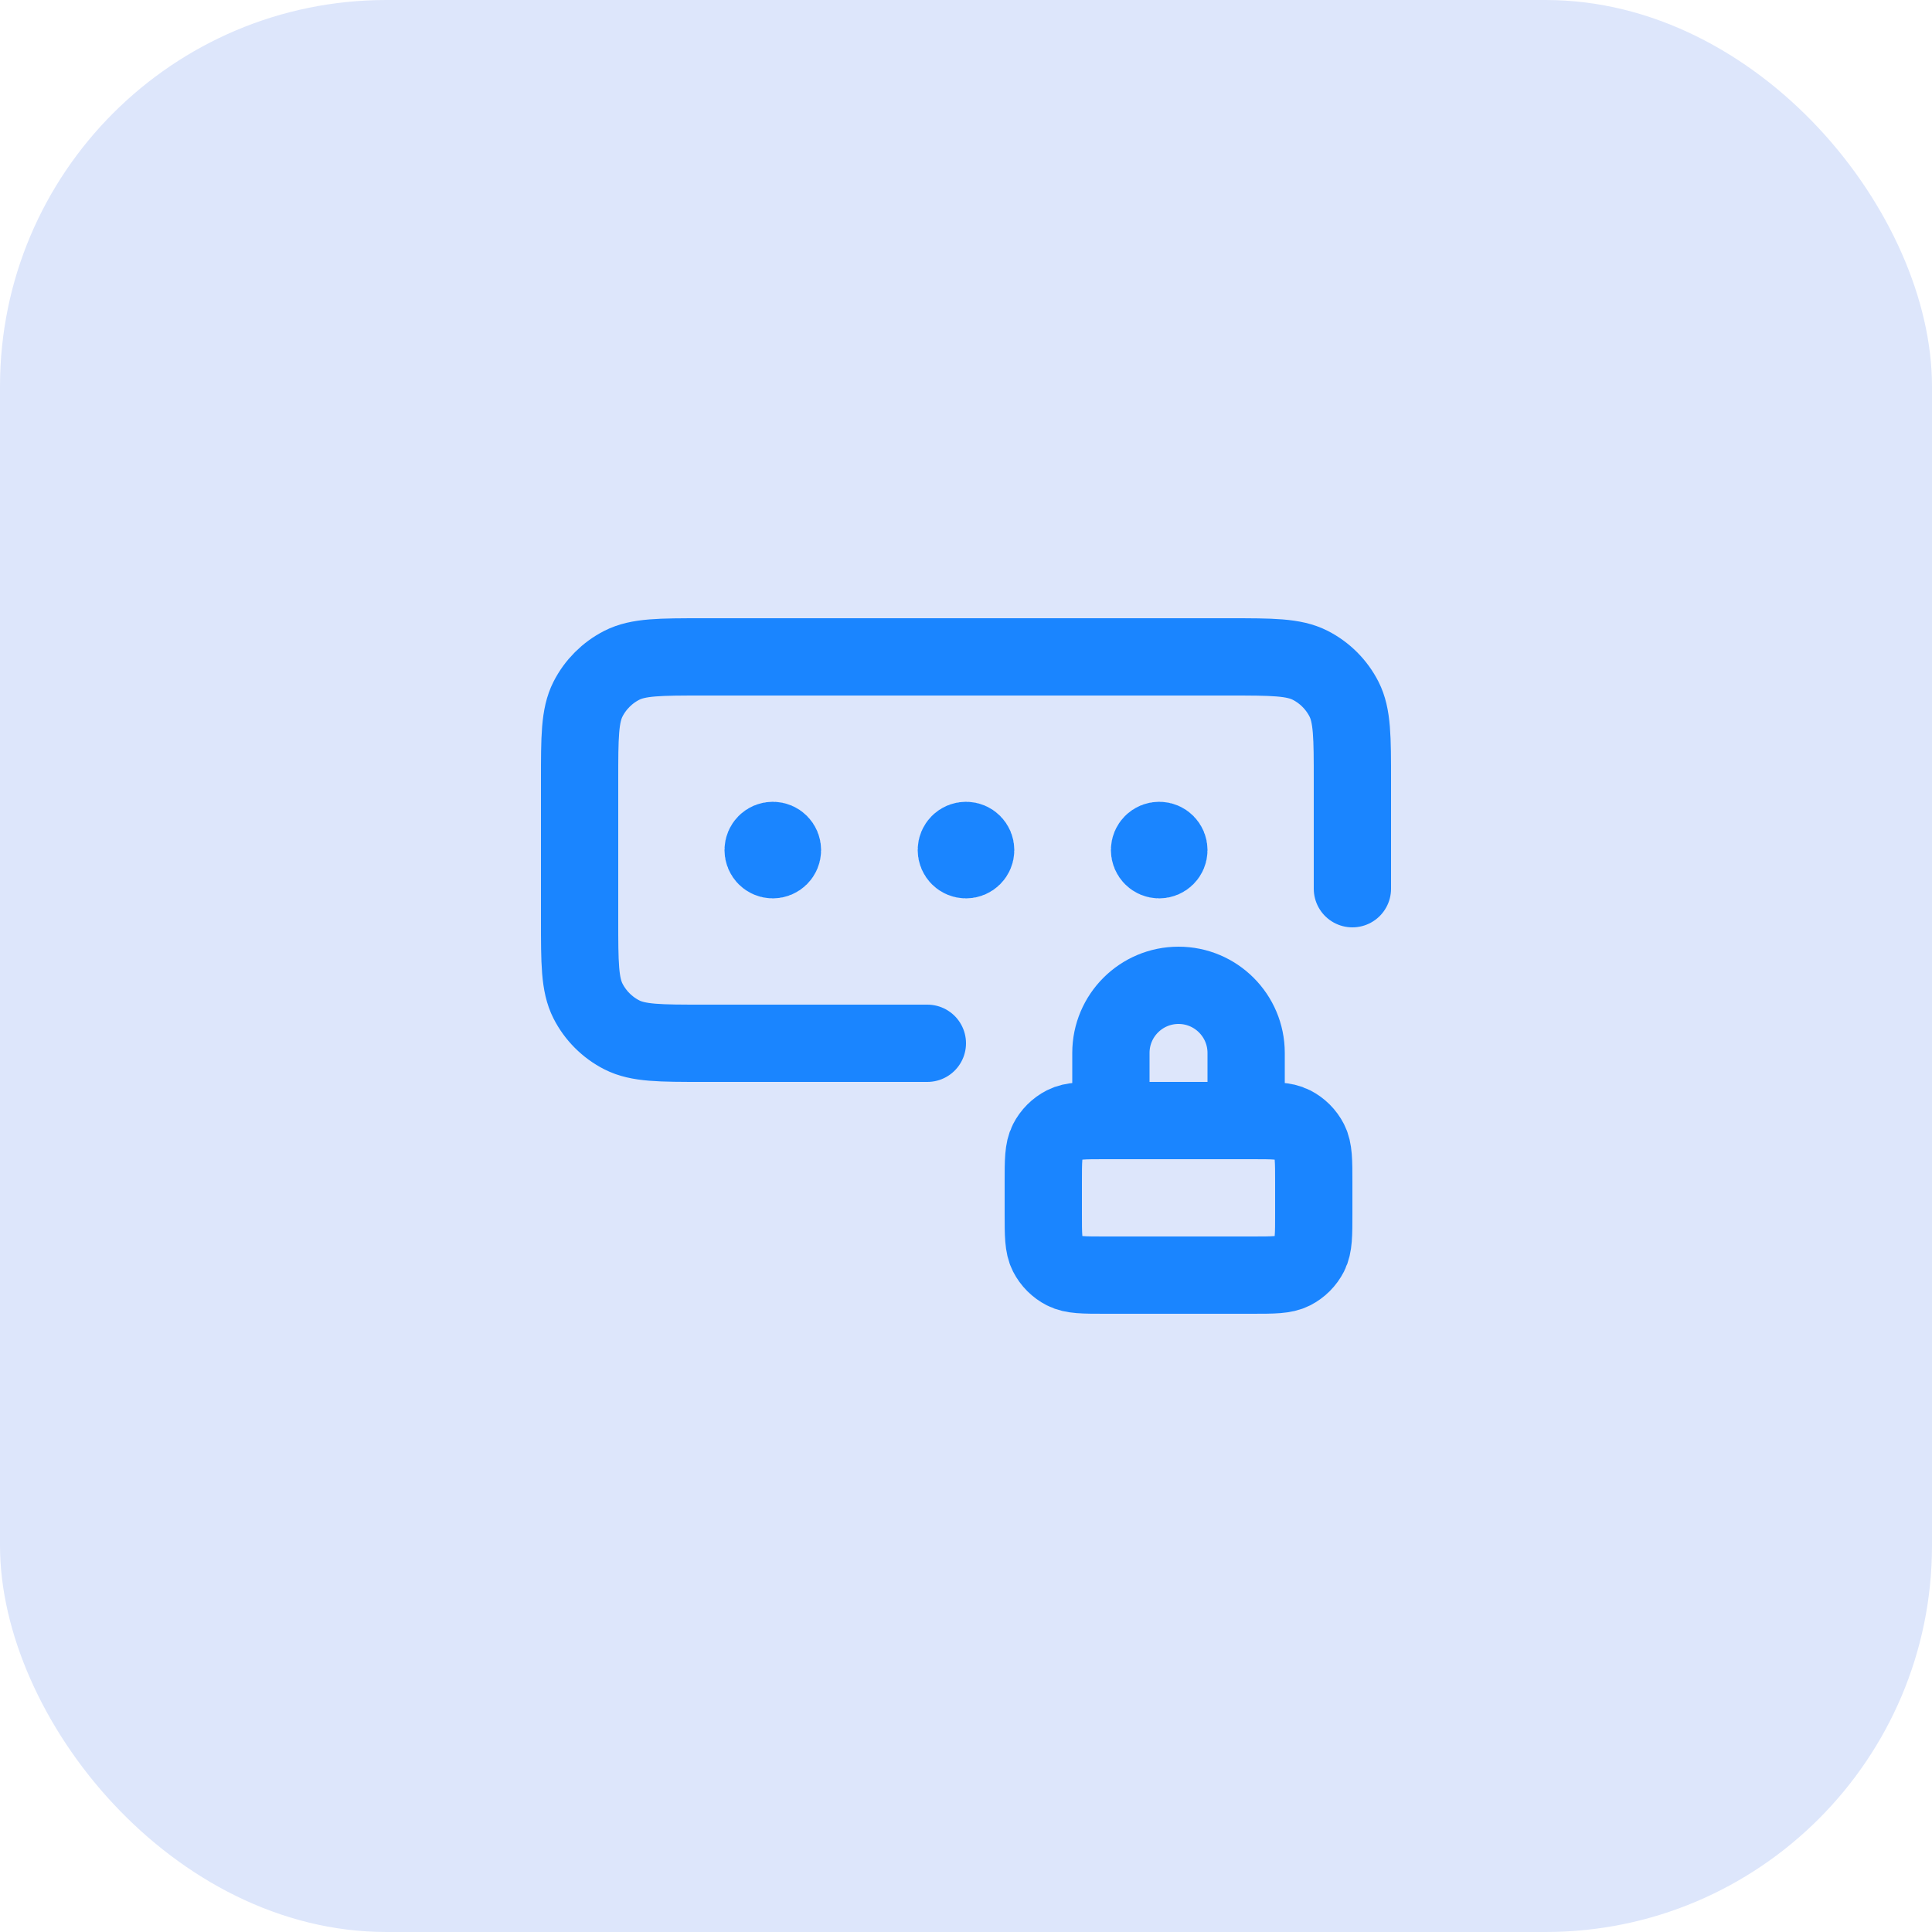 <svg width="50" height="50" viewBox="0 0 50 50" fill="none" xmlns="http://www.w3.org/2000/svg">
<rect width="50" height="50" rx="10" fill="#DDE6FB"/>
<path d="M35 23V20.2C35 19.08 35 18.52 34.782 18.092C34.59 17.716 34.284 17.41 33.908 17.218C33.48 17 32.92 17 31.8 17H18.2C17.08 17 16.52 17 16.092 17.218C15.716 17.41 15.41 17.716 15.218 18.092C15 18.52 15 19.08 15 20.2V23.8C15 24.92 15 25.48 15.218 25.908C15.41 26.284 15.716 26.59 16.092 26.782C16.52 27 17.08 27 18.2 27H24M25 22H25.005M30 22H30.005M20 22H20.005M32.25 29V27.25C32.25 26.284 31.466 25.5 30.5 25.5C29.534 25.5 28.75 26.284 28.75 27.25V29M25.25 22C25.25 22.138 25.138 22.25 25 22.25C24.862 22.25 24.75 22.138 24.75 22C24.75 21.862 24.862 21.75 25 21.75C25.138 21.75 25.25 21.862 25.25 22ZM30.25 22C30.25 22.138 30.138 22.25 30 22.25C29.862 22.25 29.75 22.138 29.75 22C29.75 21.862 29.862 21.75 30 21.75C30.138 21.75 30.25 21.862 30.25 22ZM20.25 22C20.25 22.138 20.138 22.25 20 22.25C19.862 22.25 19.75 22.138 19.75 22C19.75 21.862 19.862 21.75 20 21.75C20.138 21.75 20.25 21.862 20.25 22ZM28.6 33H32.4C32.96 33 33.24 33 33.454 32.891C33.642 32.795 33.795 32.642 33.891 32.454C34 32.24 34 31.96 34 31.4V30.6C34 30.04 34 29.76 33.891 29.546C33.795 29.358 33.642 29.205 33.454 29.109C33.24 29 32.96 29 32.4 29H28.6C28.04 29 27.76 29 27.546 29.109C27.358 29.205 27.205 29.358 27.109 29.546C27 29.76 27 30.04 27 30.6V31.4C27 31.96 27 32.24 27.109 32.454C27.205 32.642 27.358 32.795 27.546 32.891C27.76 33 28.04 33 28.6 33Z" stroke="#1A85FF" stroke-width="2" stroke-linecap="round" stroke-linejoin="round"/>
</svg>
